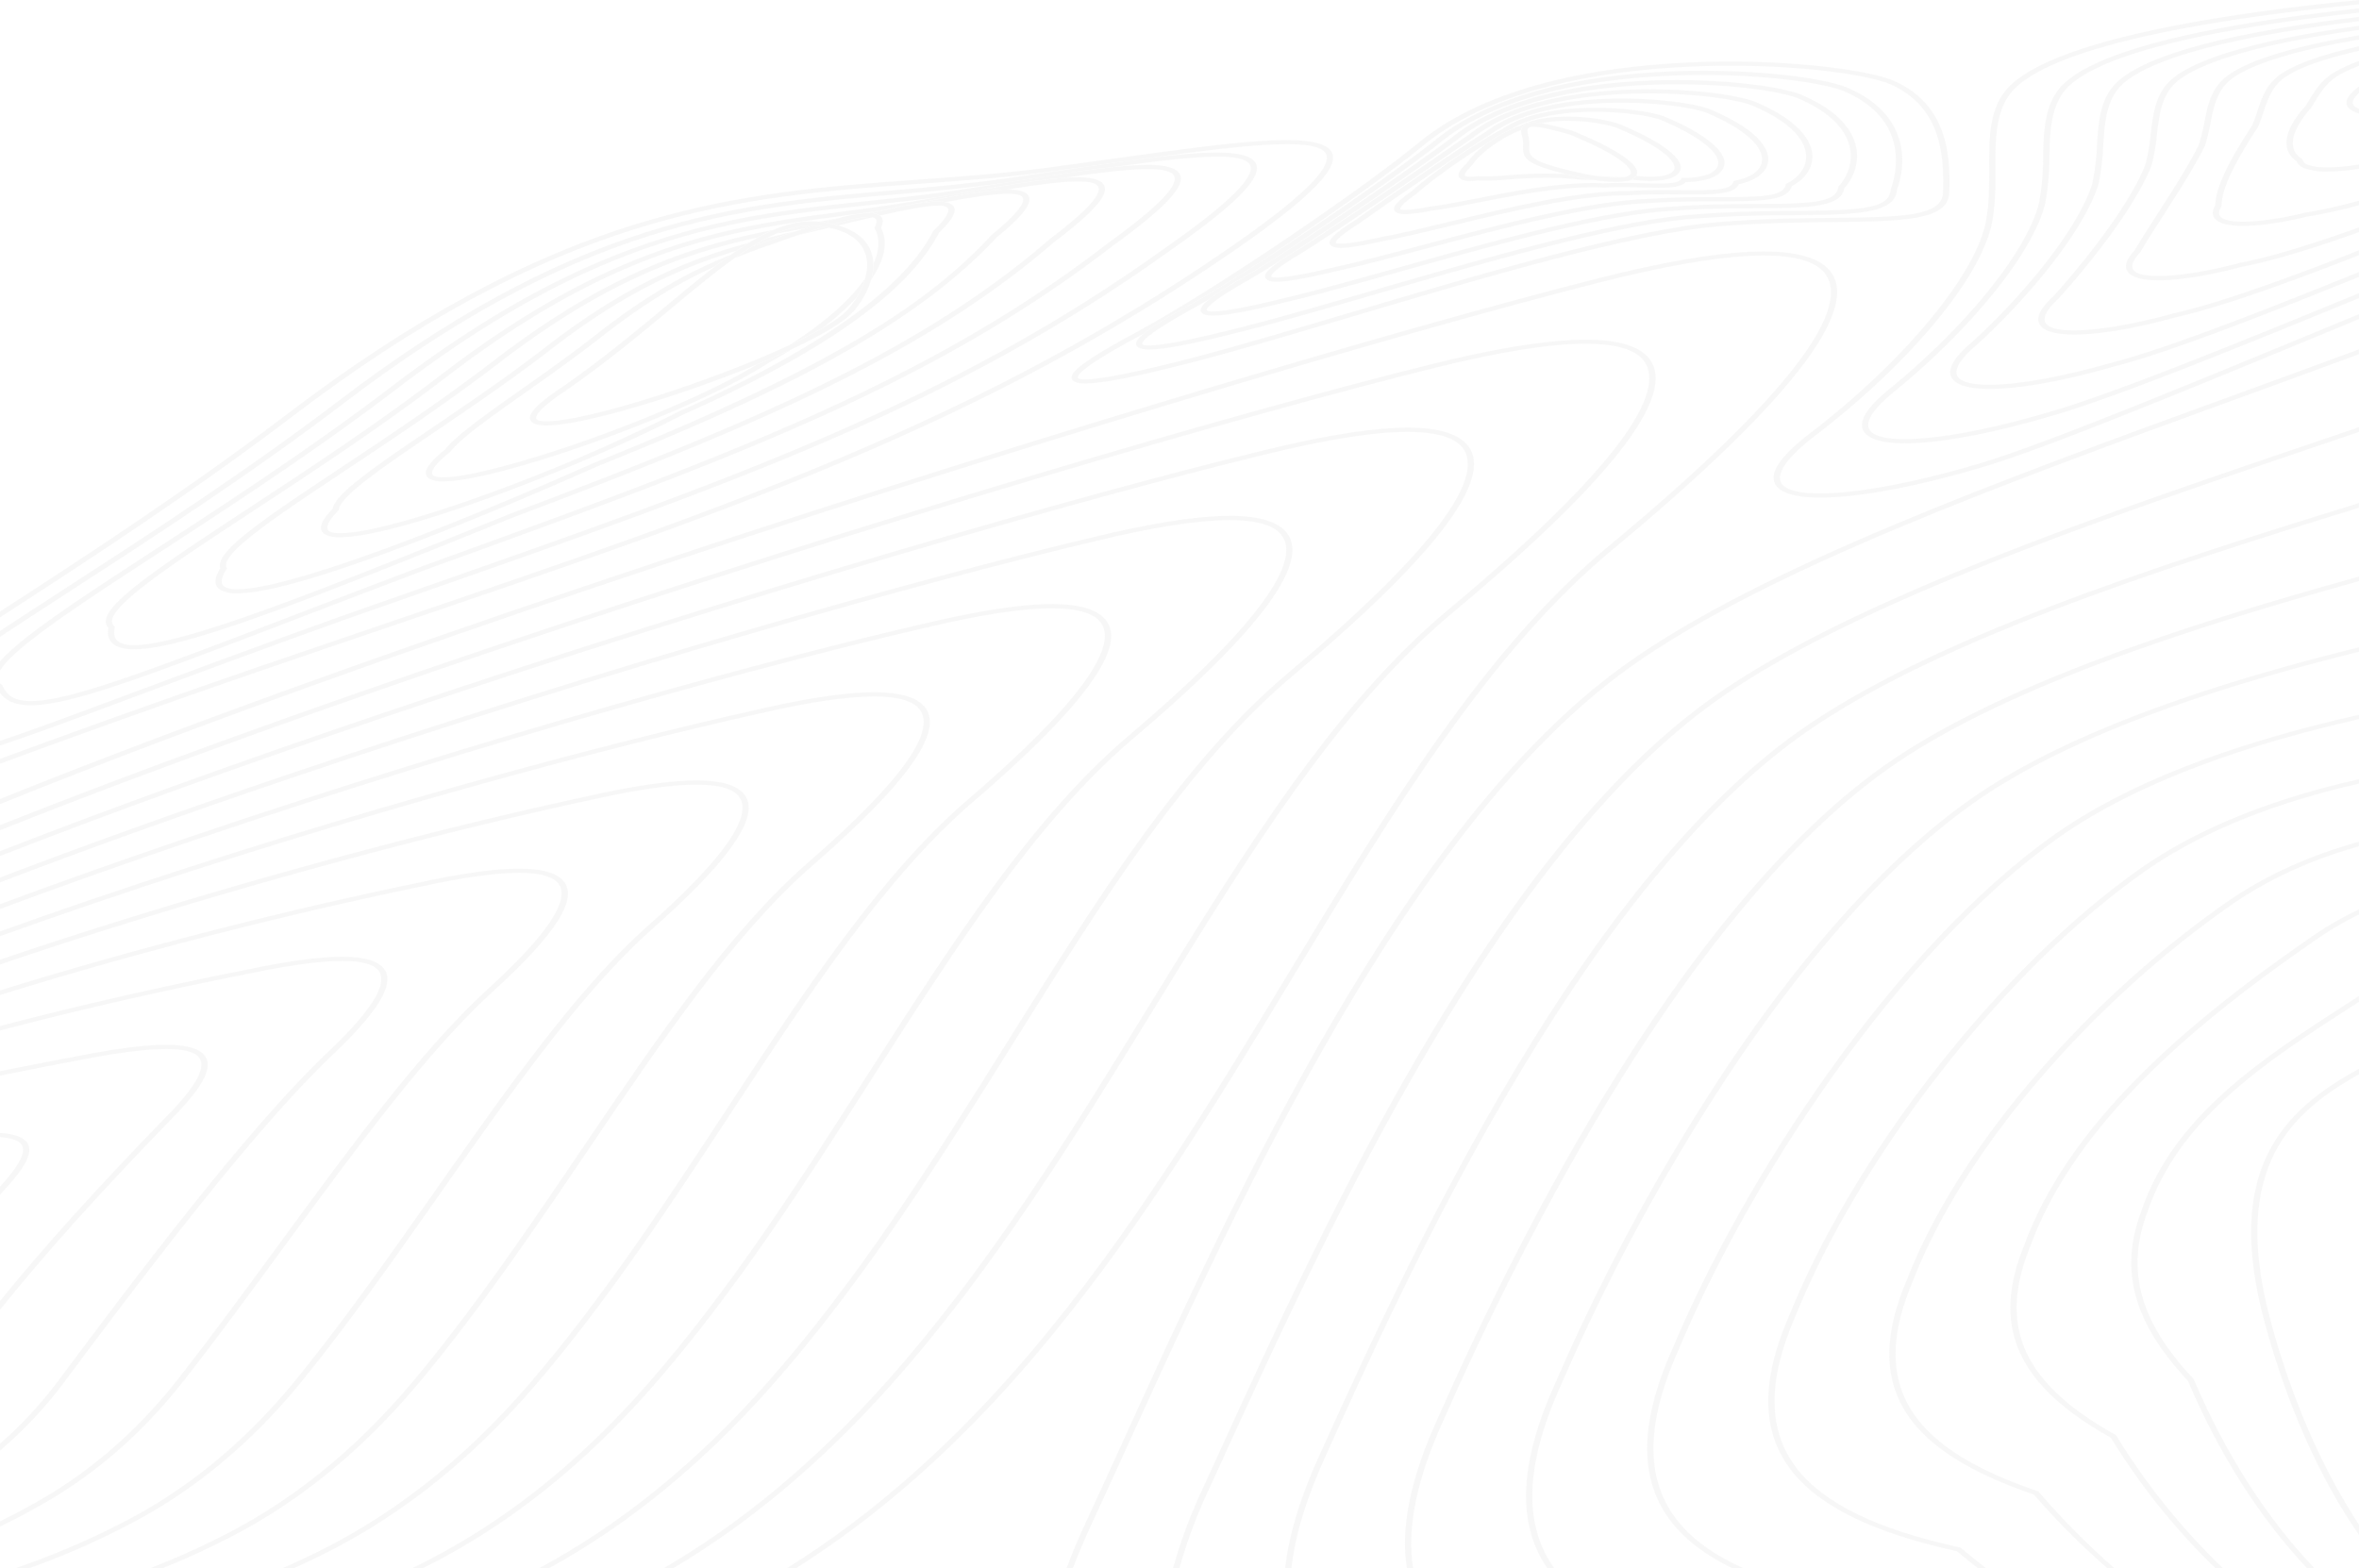 <svg xmlns="http://www.w3.org/2000/svg" xmlns:xlink="http://www.w3.org/1999/xlink" width="834.828" height="555" viewBox="0 0 834.828 555">
  <defs>
    <clipPath id="clip-path">
      <rect id="Rectangle_527" data-name="Rectangle 527" width="834.828" height="555" fill="none"/>
    </clipPath>
  </defs>
  <g id="Group_713" data-name="Group 713" transform="translate(19)" opacity="0.15">
    <g id="Group_712" data-name="Group 712" transform="translate(-19)" clip-path="url(#clip-path)">
      <path id="Path_2941" data-name="Path 2941" d="M0,198.109c31.511-20.347,69.072-44.9,104.007-71.51,42.959-32.72,83.183-54.515,122.977-66.634,35.429-10.789,67.271-13.082,98.062-15.3,15.121-1.091,30.758-2.215,46.619-4.331q5.853-.783,11.491-1.56c8.586-1.254,16.523-2.387,23.64-3.267,32.87-4.494,57.741-7.313,62.084-2.024,3.75,4.566-7.784,15.954-35.258,34.821C392.535,96.517,349.09,119.888,296.9,141.853c-47.772,20.105-98.5,37.342-157.238,57.3q-23.822,8.093-49.323,16.837C50.171,229.825,21.463,240.308,0,248.2v1.7c21.565-7.928,50.547-18.526,91.364-32.582q25.517-8.789,49.311-16.833c58.784-19.975,109.555-37.228,157.413-57.369,52.346-22.028,95.922-45.47,137.134-73.77,29.033-19.937,40.018-31.217,35.614-36.578-5.663-6.894-35.487-2.754-76.77,2.976-7.349,1.02-14.948,2.077-22.839,3.129-15.762,2.1-31.348,3.225-46.421,4.309-30.969,2.232-62.992,4.539-98.749,15.428C185.971,70.814,145.5,92.734,102.331,125.615,68.026,151.741,31.158,175.9,0,196.035Z" transform="translate(0 20.411)" fill="#ccc"/>
      <path id="Path_2942" data-name="Path 2942" d="M375.448,38.084q-9.406,1.385-19.473,2.832c-13.544,1.948-26.958,3.106-39.926,4.227C288.772,47.5,260.571,49.936,229.123,59.8c-35.251,11.062-70.789,30.478-108.644,59.354-33.025,25.19-68.848,48.394-97.632,67.039C14.706,191.471,7.039,196.439,0,201.08v2.1c7.525-4.979,15.752-10.308,24.4-15.909,28.812-18.666,64.671-41.894,97.757-67.129,37.65-28.718,72.949-48.013,107.914-58.987,31.132-9.769,59.158-12.191,86.261-14.532,12.19-1.052,24.77-2.149,37.515-3.893.964-.151,1.928-.3,2.88-.456,15.073-2.387,27.838-4.406,37.759-5.426,15.093-2.123,27.8-3.643,36.365-3.643,5.82,0,9.725.7,11.152,2.4,3.249,3.855-6.243,13.491-29.031,29.466-76.775,55.344-155.33,82.847-264.056,120.915q-13.951,4.883-28.56,10.017c-30.918,11.084-55.164,20.131-74.645,27.4C25.721,230.859,11.089,236.317,0,239.968v1.656c11.389-3.709,26.411-9.313,46.8-16.922,19.473-7.267,43.709-16.31,74.6-27.386q14.607-5.143,28.55-10.014C258.876,149.167,337.574,121.613,414.6,66.089c24.2-16.964,33.249-26.592,29.346-31.221-3.528-4.185-17.118-3.665-37.151-1.183-7.118.882-15.055,2.013-23.638,3.267l-7.711,1.132" transform="translate(0 22.234)" fill="#ccc"/>
      <path id="Path_2943" data-name="Path 2943" d="M353.848,40.933q-6.4,1.012-13.137,2.057c-11.305,1.78-22.526,2.963-33.378,4.107-47.24,4.98-96.09,10.129-168.706,65.633-28.1,21.472-58.654,41.38-83.2,57.376C28.563,187.61,7.583,201.285,0,210.088v3.345C4.617,205.3,28.087,190,56.983,171.174c24.577-16.016,55.164-35.946,83.325-57.464,32.351-24.727,62.735-41.528,92.883-51.363,26.846-8.756,51.066-11.309,74.49-13.777,7.624-.8,15.434-1.632,23.335-2.669q3.469-.6,6.81-1.183c16.449-2.864,29.733-5.176,38.929-5.815,12.078-1.788,22.457-3.058,29.451-3.058,4.638,0,7.784.558,8.952,1.894,2.75,3.148-4.714,11.032-22.842,24.122C327.9,111.711,255.3,138.014,154.829,174.417l-4.462,1.618c-17.2,6.492-32.62,12.4-46.222,17.608-51.069,19.563-79.535,30.469-93.188,30.467a16.9,16.9,0,0,1-4.452-.518,7.929,7.929,0,0,1-5.591-4.974l-.086-.211-.247-.146a3.936,3.936,0,0,1-.58-.423v3.415a9.969,9.969,0,0,0,5.655,3.718,19.894,19.894,0,0,0,5.273.627c14.289,0,41.786-10.534,94.327-30.661,13.6-5.21,29.013-11.115,46.192-17.6l4.444-1.61c100.685-36.481,173.43-62.839,238.088-112.875,19.382-13.995,26.507-21.974,23.106-25.868-2.567-2.936-10.445-3.187-22.6-1.938-9.919,1.022-22.684,3.041-37.759,5.428-.949.151-1.913.3-2.877.456" transform="translate(0 24.031)" fill="#ccc"/>
      <path id="Path_2944" data-name="Path 2944" d="M308.3,44.095c-1.837.318-3.691.637-5.576.959-9.038,1.6-18.034,2.784-26.734,3.93-39.875,5.252-81.109,10.685-141.934,57.308-23.193,17.768-47.426,33.69-68.807,47.738C29.1,177.777,10.26,190.594,15.615,196.354c-.567,3.228.521,5.467,3.236,6.656a14.857,14.857,0,0,0,5.892.976c17.713,0,60.687-16.993,134.032-46.633,82.058-30.974,143.862-56.119,191.893-97.763,14.584-11.022,19.791-17.348,16.884-20.512-1.824-1.982-6.472-2.473-13.518-1.982-9.2.639-22.48,2.953-38.929,5.817-2.223.388-4.5.782-6.807,1.181M358.806,38.4c3.511,0,5.9.435,6.843,1.457,2.218,2.414-3.394,8.725-16.678,18.763l-.048.039c-47.779,41.433-109.4,66.5-191.275,97.406C94.171,181.719,42.738,202.5,24.7,202.5a11.79,11.79,0,0,1-4.627-.739c-2.043-.894-2.763-2.692-2.2-5.494l.061-.3-.267-.241c-5.324-4.853,18.71-20.644,49.138-40.636,21.409-14.068,45.676-30.01,68.927-47.823C162.812,86.517,188.3,72.2,213.652,63.492c22.574-7.749,43.007-10.442,62.765-13.044,3.427-.452,6.9-.911,10.407-1.4l.616-.121q4.312-.847,8.4-1.657c17.156-3.4,30.282-6,38-6.011,10.366-1.679,19.184-2.859,24.963-2.859" transform="translate(22.721 25.837)" fill="#ccc"/>
      <path id="Path_2945" data-name="Path 2945" d="M107.952,49.876c3.312-.646,6.591-1.237,9.85-1.805,1.17-.377,2.315-.743,3.427-1.091-.262-.008-.524-.024-.786-.024a31.534,31.534,0,0,0-12.49,2.92" transform="translate(166.666 32.861)" fill="#ccc"/>
      <path id="Path_2946" data-name="Path 2946" d="M115.723,46.859c1.666-.5,3.251-.954,4.744-1.355-2.04.354-4.073.7-6.077,1.047-.158.025-.315.053-.471.08.135.012.27.019.407.036.473.056.939.122,1.4.192" transform="translate(175.878 31.844)" fill="#ccc"/>
      <path id="Path_2947" data-name="Path 2947" d="M262.214,47.779c12.516-2.919,21.544-4.69,26.1-3.853,9.255-1.717,17.281-2.971,22.221-2.971,2.462,0,4.162.309,4.874,1.025,1.185,1.192.3,4.491-10.656,13.451l-.084.078c-21.552,23.17-53.7,45.742-140.588,80.614-63.058,28.042-110.631,44.817-126.36,44.817a9.3,9.3,0,0,1-4.35-.782c-2.162-1.207-.911-4.105.527-6.323l.168-.26-.135-.27c-2.4-4.829,17.105-17.8,41.8-34.231,16.983-11.3,36.23-24.1,54.592-38.224C167.813,71.993,196.2,62,222,56.413a60.181,60.181,0,0,1,5.525-2.7c-27.769,5.419-57.965,14.661-98.881,46.157-18.308,14.085-37.53,26.866-54.485,38.144-26.762,17.8-44.6,29.662-42.465,35.475-2.366,3.772-2.284,6.4.244,7.811a12.079,12.079,0,0,0,5.749,1.084c7.95,0,22.048-3.537,42.7-10.692,22.875-7.923,52.246-19.794,84.885-34.312,63.061-25.307,111.216-48.776,141.257-81.045,9.85-8.064,13.162-12.747,10.738-15.183-1.173-1.18-3.546-1.685-6.983-1.679-7.721.01-20.845,2.611-38,6.011q-4.087.808-8.4,1.657c-.209.042-.41.08-.616.121-.819.167-1.638.325-2.455.484a13.883,13.883,0,0,1,1.4.032" transform="translate(46.281 27.624)" fill="#ccc"/>
      <path id="Path_2948" data-name="Path 2948" d="M129.728,45.294a7.02,7.02,0,0,0-1.221-.093c-2.8,0-7.5,1.09-12.552,2.519q.87.207,1.687.445l2.432-.581c3.284-.785,6.528-1.562,9.654-2.29" transform="translate(179.022 31.632)" fill="#ccc"/>
      <path id="Path_2949" data-name="Path 2949" d="M111.418,50.01c3.4-.792,6.894-1.61,10.387-2.473-.529-.114-1.076-.216-1.636-.311-3.106.933-6.217,1.934-8.985,2.839l.234-.054" transform="translate(171.656 33.049)" fill="#ccc"/>
      <path id="Path_2950" data-name="Path 2950" d="M115.318,49.809l2.6-.906,2.506-.821c-3.5.818-7.019,1.64-10.583,2.528-1.7.872-3.432,1.86-5.195,2.949l.315-.085c3.452-1.265,6.884-2.46,10.351-3.665" transform="translate(161.57 33.649)" fill="#ccc"/>
      <path id="Path_2951" data-name="Path 2951" d="M242.452,46.945c8.815-2.014,16.4-3.519,20.634-3.519a5.305,5.305,0,0,1,3.226.677c.695.6.982,2.47-4.907,8.2l-.087.083-.051.1c-10.522,20.447-40.74,41.883-89.817,63.716l-.061.031a626.151,626.151,0,0,1-75.533,31.924c-30.873,10.67-45.159,12.431-48.24,10.52-1.608-1-.478-3.6,3.182-7.316l.155-.158.025-.189c.621-4.88,15.53-15,34.406-27.809,12.6-8.553,26.894-18.251,40.433-28.737,26.357-20.437,47.07-29.439,65.831-35.031,1.509-1.028,3-2,4.47-2.9-20.422,5.553-42.781,14.307-71.992,36.956-13.49,10.449-27.751,20.128-40.331,28.666-19.708,13.372-34.009,23.08-35.012,28.535-4.388,4.5-5.266,7.474-2.686,9.075a10.514,10.514,0,0,0,5.319,1.023c20.641,0,84.427-24.42,121.3-43.362,50.1-22.29,79.736-43.344,90.611-64.363,5.248-5.125,6.713-8.173,4.749-9.874a5.052,5.052,0,0,0-2.429-1.013c-4.554-.836-13.579.935-26.1,3.853a6.141,6.141,0,0,1,2.577.682,3.7,3.7,0,0,1,.326.231" transform="translate(68.943 29.372)" fill="#ccc"/>
      <path id="Path_2952" data-name="Path 2952" d="M109.826,81.567c4.482-2.1,8.494-4.154,11.839-6.1A96.219,96.219,0,0,0,133.578,64.82a26.612,26.612,0,0,0,3.055-6.891c-5.156,7.545-14.414,15.8-26.808,23.638" transform="translate(169.559 40.54)" fill="#ccc"/>
      <path id="Path_2953" data-name="Path 2953" d="M124.181,48.86l-2.506.819-2.6.908c-3.467,1.205-6.9,2.4-10.351,3.663l-.438.16c-1.979,1.229-4,2.585-6.062,4.052,6.039-2.434,11.91-4.477,17.881-6.553l2.585-.9c.743-.245,1.526-.5,2.338-.767,2.768-.9,5.879-1.905,8.985-2.839-.656-.11-1.325-.212-2.02-.3-.633-.076-1.272-.116-1.91-.138-1.112.348-2.256.712-3.427,1.09l-2.47.8" transform="translate(157.816 32.87)" fill="#ccc"/>
      <path id="Path_2954" data-name="Path 2954" d="M119.779,81.126c-8.9,6.995-18.438,13.724-26.848,19.662-12.264,8.655-22.864,16.136-26.833,21.164-6.563,5.269-8.4,8.662-5.622,10.374a10.008,10.008,0,0,0,4.994.945c12.264,0,39.178-8.922,48.263-12.064,27.367-9.456,53.511-21.129,66.624-29.743Q184.844,89,189,86.372c-3.887,1.824-8.1,3.668-12.518,5.494-13.579,8.349-38.115,19.152-63.773,28.018-21.331,7.372-46.3,14.066-50.72,11.346-.776-.479-1.758-2.252,5.9-8.384l.135-.133c3.778-4.844,14.322-12.285,26.53-20.9,8.43-5.951,17.988-12.7,26.93-19.721,15.546-12.235,28.283-19.544,40.043-24.851q2.908-2.226,5.714-4.212c-13.867,5.6-28.621,13.272-47.459,28.1" transform="translate(91.435 37.11)" fill="#ccc"/>
      <path id="Path_2955" data-name="Path 2955" d="M118,48.325c5.047-1.43,9.756-2.519,12.552-2.519a7.02,7.02,0,0,1,1.221.093,2.644,2.644,0,0,1,.857.284c.992.576.532,2.074-.031,3.23l-.12.241.13.24c1.885,3.542,1.618,7.838-.527,12.558a19.072,19.072,0,0,1-.768,5.514c4.831-7.047,6.057-13.313,3.521-18.334.926-2.026.781-3.449-.417-4.345a3.074,3.074,0,0,0-.326-.229,6.1,6.1,0,0,0-2.574-.683,13.855,13.855,0,0,0-1.4-.031,49.483,49.483,0,0,0-10.745,1.975q-2.244.6-4.744,1.355c1.183.178,2.3.4,3.373.651" transform="translate(176.975 31.029)" fill="#ccc"/>
      <path id="Path_2956" data-name="Path 2956" d="M151.246,53.658c-1.47.9-2.961,1.87-4.47,2.9q-.954.65-1.918,1.333-2.808,1.984-5.711,4.212c-5.462,4.182-11.2,8.951-17.3,14.025-11.163,9.284-23.813,19.808-38.339,29.74-7.662,5.239-10.7,8.637-9.557,10.7.567,1.025,2.053,1.615,4.414,1.753.366.022.75.032,1.16.032,12.875,0,47.512-10.44,74.574-21.618,4.419-1.827,8.631-3.672,12.521-5.494,10.328-4.844,18.334-9.529,21.6-13.262a30.009,30.009,0,0,0,6.253-11.226,18.99,18.99,0,0,0,.766-5.516,12.694,12.694,0,0,0-2.167-7.083c-2.068-3.009-5.5-5.213-10.226-6.6q-.817-.24-1.687-.445c-1.068-.255-2.19-.474-3.376-.653-.458-.068-.921-.133-1.4-.19-.135-.017-.272-.022-.407-.037-5.22-.547-10.509.542-15.993,2.866a60.19,60.19,0,0,0-5.525,2.7q-1.595.877-3.218,1.872m24.744-5.931c.7.085,1.366.187,2.02.3.56.093,1.107.2,1.636.309,5.431,1.164,9.26,3.32,11.4,6.434,2.272,3.306,2.429,7.4,1.33,11.45a26.654,26.654,0,0,1-3.053,6.889,30.677,30.677,0,0,1-3.027,4.11c-1.687,1.926-4.785,4.149-8.888,6.537-3.345,1.946-7.357,4-11.839,6.1-27.248,12.754-71.628,27-85.958,27-.369,0-.72-.009-1.051-.029-1.427-.083-2.274-.347-2.516-.785-.356-.641-.183-2.813,9.061-9.135,14.6-9.983,27.288-20.537,38.481-29.847,8.158-6.786,15.645-13.01,22.633-17.977,2.063-1.467,4.083-2.823,6.065-4.052l.12-.075c1.763-1.088,3.493-2.075,5.195-2.947,1.079-.554,2.147-1.064,3.2-1.521a31.544,31.544,0,0,1,12.49-2.92c.265,0,.524.014.786.024.641.022,1.277.061,1.91.138" transform="translate(113.815 32.25)" fill="#ccc"/>
      <path id="Path_2957" data-name="Path 2957" d="M440.3,19.724c-8.476-3.825-38.736-8.225-73.493-6.543-53.353,2.582-81.1,16.874-94.984,28.409-17.657,14.669-70.906,51.515-100.695,67.5-21.628,11.6-23.091,14.855-21.669,16.505.57.661,1.722,1.178,4.492,1.178,5.032,0,15.4-1.7,37.293-7.343,15.853-4.085,35.838-10.015,57-16.293,46.54-13.813,99.3-29.466,129.649-31.979,14.94-1.237,28.509-1.387,40.481-1.521,24.635-.274,40.911-.456,41.315-10.365.575-14.081-1.112-31.3-19.387-39.546m17.156,39.505c-.346,8.484-14.94,8.645-39.122,8.916-12.028.133-25.658.286-40.718,1.532-30.684,2.54-83.6,18.242-130.283,32.1-21.13,6.271-41.089,12.193-56.892,16.264-34.111,8.786-38.509,7.437-39.046,6.813-.45-.524-.259-3.123,21.13-14.6.659-.354,1.33-.721,2.012-1.093,2.607-2.188,7.512-5.37,16.261-10.156,7.059-3.944,15.823-9.322,25.116-15.29,23.541-15.521,47.021-32.358,57.65-41.187,13.6-11.3,40.855-25.312,93.407-27.857,34.253-1.659,63.875,2.587,72.081,6.291,17.375,7.84,18.962,24.571,18.405,38.27" transform="translate(230.147 8.966)" fill="#ccc"/>
      <path id="Path_2958" data-name="Path 2958" d="M158.417,112.281c.542.624,1.62,1.117,4.241,1.117,4.465,0,13.4-1.431,31.738-6.079,13.528-3.359,30.6-8.3,48.67-13.539,40.211-11.647,85.788-24.85,112.913-26.721,12.971-1.04,24.762-1.139,35.164-1.226,20.544-.173,35.406-.3,36.126-8.725,1.346-3.7,3.193-10.96.712-18.579-2.468-7.579-8.466-13.517-17.828-17.649-8.619-3.826-35.525-7.153-63.966-5.854-46.151,2.1-70.214,14.343-82.262,24.233-11.33,9.041-38.3,27.974-61.862,43.1-9.293,5.97-18.056,11.346-25.116,15.29-8.748,4.787-13.653,7.97-16.261,10.156-2.953,2.475-2.961,3.673-2.269,4.474M178.369,98.8c1.687-.943,3.475-1.97,5.342-3.063a98.717,98.717,0,0,1,12.9-8.171c3.79-2.235,8.125-4.916,12.755-7.86,22.119-14.437,45.826-31.156,56.276-39.5,11.781-9.667,35.342-21.625,80.695-23.694,4.253-.194,8.428-.282,12.48-.282,24.106,0,43.892,3.136,50.1,5.892,23.063,10.18,18.2,29.133,16.156,34.7l-.03.139c-.514,6.8-11.379,7.192-33.93,7.381-10.458.088-22.312.187-35.383,1.236-27.449,1.894-73.2,15.145-113.554,26.835-18.044,5.227-35.088,10.165-48.568,13.51-29,7.352-32.791,6.155-33.259,5.613-.282-.326-.74-2.472,18.018-12.735" transform="translate(243.998 10.315)" fill="#ccc"/>
      <path id="Path_2959" data-name="Path 2959" d="M167.36,98.974c.626.717,1.918,1.069,4.045,1.069a39,39,0,0,0,5.179-.437c4.821-.67,11.872-2.149,20.936-4.4,11.236-2.642,25.439-6.616,40.473-10.823,33.829-9.468,72.178-20.2,96.052-21.426,11-.843,21.013-.889,29.85-.93,17.3-.078,29.845-.136,30.921-7.044,6.9-7.751,8.6-22.8-14.836-32.951-7.51-3.265-30.453-6.17-54.429-5.166-38.95,1.628-59.326,11.814-69.54,20.051C245.419,44.93,217.169,64.58,195.5,78.357c-4.627,2.942-8.96,5.623-12.753,7.858-5.146,2.895-9.987,5.771-12.9,8.171-2.315,1.907-3.419,3.514-2.48,4.588M184.2,87.345c3.554-2.1,7.583-4.581,11.888-7.306.926-.619,1.979-1.29,3.175-2.024,21.4-13.718,48.174-32.356,58.446-40.122,18.855-15.21,51.041-19.728,77.782-19.728,20.318,0,37.494,2.609,43.274,5.123,22.251,9.641,20.57,23.865,14.012,31.073l-.135.151-.023.173c-.689,5.472-10.328,5.771-28.738,5.856-8.893.041-18.97.087-30.046.935C309.642,62.722,271.12,73.5,237.129,83.013c-15,4.2-29.173,8.164-40.366,10.8-24.521,6.075-27.187,4.742-27.474,4.414-.242-.279-.669-2.116,14.912-10.877" transform="translate(257.869 11.665)" fill="#ccc"/>
      <path id="Path_2960" data-name="Path 2960" d="M176.352,85.675c.509.58,1.463,1.032,3.785,1.032,3.269,0,9.257-.9,20.547-3.6,8.985-1.936,20.379-4.958,32.442-8.157,27.39-7.267,58.438-15.5,79.034-16.085,9.026-.644,17.265-.634,24.533-.629,14.007.014,24.228.02,25.691-5.326,4.841-2.551,7.573-6.639,7.329-11-.219-3.92-3.088-11.564-19.853-18.717-6.545-2.764-25.128-5.193-44.895-4.476-17.522.636-41.61,3.911-56.808,15.866-12.1,8.465-43,29.64-59.575,40.2-1.145.67-2.188,1.3-3.142,1.882-1.2.734-2.246,1.406-3.175,2.024-6.54,4.352-6.812,5.961-5.915,6.981m13.737-9.786c16.632-10.6,47.571-31.8,59.728-40.306,15.2-11.956,40.562-15.543,62.038-15.543,17.108,0,31.753,2.279,36.808,4.414,11.786,5.028,18.471,11.248,18.82,17.513.224,3.979-2.32,7.7-6.8,9.937l-.374.189-.064.309c-.847,4.17-8.649,4.363-23.549,4.343-7.326,0-15.627-.014-24.7.634-20.9.592-52.137,8.876-79.692,16.186-12.027,3.191-23.389,6.2-32.338,8.132-19.28,4.612-21.45,3.493-21.687,3.223-.127-.144-.867-1.615,11.811-9.031" transform="translate(271.69 13.011)" fill="#ccc"/>
      <path id="Path_2961" data-name="Path 2961" d="M188.9,73.38c2.613,0,7.069-.61,14.879-2.368,6.795-1.241,15.464-3.333,24.645-5.548,20.758-5.011,44.269-10.685,61.4-10.685h.341l.056,0c7.052-.444,13.513-.381,19.217-.326,10.728.1,18.578.178,20.4-3.6,5.693-1.215,9.512-3.989,10.265-7.491.618-2.871-.132-10.469-20.417-19.007-5.4-2.189-20.1-4.2-35.345-3.784-24.5.675-37.5,6.724-44.1,11.693-9.183,5.7-33.162,21.96-45.9,31.124-7.789,4.856-10.407,7.466-9.033,9.006.491.549,1.384.988,3.6.988m6.988-8.921.056-.037C208.668,55.268,232.665,39,241.8,33.332l.076-.053c11.47-8.657,30.211-11.288,46.479-11.288,13.849,0,25.907,1.907,30.16,3.633,13.292,5.6,20.539,12.147,19.382,17.525-.661,3.07-4.042,5.4-9.275,6.391l-.639.121-.145.433c-.979,2.895-6.968,2.971-18.364,2.862-5.742-.054-12.251-.117-19.4.33-17.563-.065-41.374,5.7-62.4,10.773-9.138,2.206-17.769,4.289-24.538,5.526-14.358,3.228-15.792,2.172-15.909,2.041-.1-.116-.74-1.3,8.67-7.168" transform="translate(285.556 14.356)" fill="#ccc"/>
      <path id="Path_2962" data-name="Path 2962" d="M197.894,60.082a51.006,51.006,0,0,0,9.018-1.173c4.686-.554,10.476-1.683,17.174-2.988,13.544-2.645,30.4-5.936,44.05-5.244l.081.005.081-.005c5.073-.238,9.761-.119,13.9-.015,7.448.19,12.953.33,15.006-1.914,7.044-.109,12-1.977,13.317-5.048,2.157-5.026-5.68-11.824-21-18.2-8.174-3.111-41.415-6.495-57.136,4.4-7.649,3.847-24.3,14.963-32.279,22.087-5.332,3.751-7.019,5.82-5.813,7.141.577.634,1.73.95,3.6.95m3.879-7.1.086-.068c6.085-5.445,17.334-13.269,25.6-18.282a49.014,49.014,0,0,1,7.9-4.573c7.756-4.671,19.206-6.2,29.639-6.2,10.318,0,19.639,1.5,23.383,2.92,11.107,4.62,22.19,11.384,19.995,16.505-1.068,2.489-5.485,3.971-11.824,3.971h-.773l-.287.456c-1.114,1.764-6.189,1.634-13.21,1.457-4.172-.107-8.9-.228-14.06.015-14.042-.7-31.074,2.628-44.765,5.3-6.662,1.3-12.417,2.424-16.993,2.959l-.122.02c-9.181,1.8-10.1.926-10.14.889-.081-.09-.631-1.013,5.571-5.37" transform="translate(299.401 15.706)" fill="#ccc"/>
      <path id="Path_2963" data-name="Path 2963" d="M225.631,36.839c-1.147-.071-2.368-.148-3.638-.209,4.721.731,8.095.767,10.12.388a52.708,52.708,0,0,1-6.482-.178" transform="translate(342.733 25.634)" fill="#ccc"/>
      <path id="Path_2964" data-name="Path 2964" d="M203.328,46.037c.908.962,2.923,1.222,6.515.841a82.083,82.083,0,0,0,10.611-.347c7.136-.5,16.016-1.129,25.647.093l.109.014.112,0c1.681-.012,3.307.039,4.864.112q-2.793-.423-5.991-1.129c-1.536-.342-2.943-.67-4.251-.989a150.292,150.292,0,0,0-20.728.418,77.8,77.8,0,0,1-10.265.335l-.158-.012-.158.017c-3.691.406-4.332-.053-4.421-.148-.155-.165-.435-.92,2.49-3.728l.107-.127c3.132-4.78,11.809-10.481,17.3-12.319A2.548,2.548,0,0,1,226.5,27c1.305-.726,3.241-.762,5.655-.4a50.054,50.054,0,0,1,10.946-.792,59.232,59.232,0,0,1,15.184,2.211c17.66,7.277,22.226,12.774,20.768,15.271-1.16,1.987-6.192,2.715-13.282,1.962-.018.025-.028.053-.048.078-.6.864-1.832,1.453-3.6,1.773a7.969,7.969,0,0,0,2.254-.5c8.858,1.083,15.111.056,16.762-2.772,2.4-4.119-5.716-10.51-21.717-17.1l-.079-.031a61.423,61.423,0,0,0-16.149-2.387c-5.536-.15-13.236.3-18.57,3.247a26.887,26.887,0,0,0-3.111,1.205,49.143,49.143,0,0,0-7.9,4.573,31.414,31.414,0,0,0-7.8,7.381c-2.75,2.653-3.493,4.246-2.483,5.315" transform="translate(313.252 16.999)" fill="#ccc"/>
      <path id="Path_2965" data-name="Path 2965" d="M252.255,44.471c.018-.025.028-.053.046-.078,2.185-3.41-6.049-9.235-22.648-16.009l-1.694-.466a90.507,90.507,0,0,0-9.275-2.176c-2.414-.36-4.348-.325-5.653.4a2.553,2.553,0,0,0-1.389,2.065,5.334,5.334,0,0,0,.265,2.077,10.7,10.7,0,0,1,.354,3.607c-.112,4.034.547,6.3,15.215,9.881,1.308.318,2.714.646,4.253.988q3.194.709,5.988,1.129a49.769,49.769,0,0,0,7.3.634,20.8,20.8,0,0,0,3.628-.28,5.423,5.423,0,0,0,3.607-1.773M214.491,33.92a11.534,11.534,0,0,0-.4-3.93c-.3-.976-.473-2.234.364-2.7a3.375,3.375,0,0,1,1.572-.282c2.539,0,7.031,1.205,11.1,2.3l1.442.386C247.933,37.6,251.3,42.307,250.23,43.843a3.354,3.354,0,0,1-2.109.95c-2.022.379-5.4.343-10.12-.388q-2.53-.39-5.571-1.059c-18.087-4.018-18.034-5.939-17.94-9.427" transform="translate(326.722 17.858)" fill="#ccc"/>
      <path id="Path_2966" data-name="Path 2966" d="M331.436,29.378h0C322.98,36.74,323,47.809,323.023,59.529c.013,6.223.025,12.657-1.18,18.953-3.6,18.8-29.094,49.516-62,74.7-11.877,9.091-15.711,15.683-11.394,19.592,2.455,2.225,7.492,3.352,14.788,3.352a102.692,102.692,0,0,0,11.056-.673c12.847-1.4,28.766-4.858,46.047-9.99,22.674-6.733,68.973-25.849,122.585-47.982q5.46-2.254,10.99-4.537v-1.753l-12.165,5.02c-51.313,21.187-99.782,41.2-122.318,47.891-34.487,10.241-62.941,13.444-69.186,7.787-3.511-3.177.5-9.473,11.28-17.726,33.7-25.791,58.83-56.13,62.539-75.492,1.224-6.393,1.211-12.876,1.2-19.145-.023-11.458-.043-22.283,7.95-29.242C343.3,21.5,367,13.995,403.629,7.993c14.772-2.422,31.7-4.583,50.28-6.439V0C396.651,5.686,347.88,15.062,331.436,29.378" transform="translate(380.92)" fill="#ccc"/>
      <path id="Path_2967" data-name="Path 2967" d="M331.431,27.509c-7.756,6.58-8.021,16.386-8.3,26.769a89.739,89.739,0,0,1-1.419,16.16c-3.986,16.685-24.953,42.954-52.178,65.371-9.733,7.726-12.727,13.376-8.9,16.8,2.315,2.07,7.059,3.08,13.7,3.08,11.745,0,29.425-3.163,50.074-9.2,21.519-5.915,63.956-23.078,110.525-42.191V102.54c-46.945,19.273-89.832,36.641-111.4,42.57-30.387,8.887-55.515,11.6-61.112,6.6-3.076-2.75-.023-7.919,8.83-14.946l.013-.01c27.454-22.6,48.614-49.16,52.659-66.1A90.518,90.518,0,0,0,325.361,54.3c.275-10.124.532-19.687,7.822-25.873C342.357,20.669,363.3,14,395.443,8.6c11.74-1.97,25.006-3.758,39.484-5.336V1.753c-14.681,1.593-28.13,3.4-40.026,5.4-32.63,5.477-53.984,12.325-63.47,20.355" transform="translate(399.899 1.227)" fill="#ccc"/>
      <path id="Path_2968" data-name="Path 2968" d="M331.451,25.625c-7.067,5.8-7.624,14.343-8.217,23.386A80.23,80.23,0,0,1,321.6,62.372c-4.22,14.1-21.242,36.624-42.361,56.057-7.6,6.362-9.758,11.069-6.426,13.993,2.127,1.865,6.456,2.776,12.488,2.774,10.285,0,25.505-2.643,43.185-7.707,18.476-4.623,51.412-17.352,87.479-31.94V93.806c-36.426,14.744-69.759,27.656-88.311,32.3-26.294,7.53-48.118,9.757-53.066,5.412-2.6-2.278-.382-6.486,6.408-12.171l.033-.027c21.3-19.594,38.484-42.361,42.77-56.684a81.391,81.391,0,0,0,1.659-13.559c.577-8.79,1.117-17.092,7.718-22.507,8.25-6.741,26.451-12.585,54.1-17.372,8.67-1.5,18.288-2.89,28.685-4.151V3.524c-35.581,4.29-71.153,11.18-84.518,22.1" transform="translate(418.856 2.466)" fill="#ccc"/>
      <path id="Path_2969" data-name="Path 2969" d="M331.52,23.68c-6.393,5.023-7.26,12.3-8.181,20.005a72.535,72.535,0,0,1-1.8,10.581c-5.093,13.413-20.15,32.931-32.557,46.74-5.482,5-6.823,8.761-3.984,11.173,1.949,1.659,5.881,2.47,11.323,2.47,8.815,0,21.593-2.126,36.332-6.221,15.078-3.359,38.459-11.73,64.4-21.861V84.84c-26.3,10.292-50.013,18.817-65.147,22.181l-.076.019c-22.206,6.172-40.746,7.908-45.08,4.219-2.119-1.8-.715-5.05,4.058-9.4l.059-.056c12.5-13.911,27.7-33.614,32.844-47.2l.015-.049A73.031,73.031,0,0,0,325.565,43.8c.89-7.457,1.73-14.5,7.652-19.155,5.861-4.573,21.618-11.914,63.839-17.8V5.375c-27.68,3.836-54.434,9.643-65.536,18.305" transform="translate(437.77 3.762)" fill="#ccc"/>
      <path id="Path_2970" data-name="Path 2970" d="M331.676,21.637c-5.742,4.25-6.947,10.262-8.222,16.626a66.986,66.986,0,0,1-1.89,7.777c-3.455,7.059-9.059,15.791-14.48,24.234-3.053,4.759-5.94,9.255-8.311,13.252-3.4,3.644-3.935,6.447-1.592,8.329,1.951,1.566,5.561,2.215,10.107,2.215,8.232,0,19.529-2.128,29.578-4.79,10.957-2.094,25.413-6.578,41.359-12.268V75.324c-16.25,5.83-30.969,10.425-42.023,12.531l-.107.025c-18.128,4.807-33.424,6.05-37.2,3.021-2.081-1.671-.158-4.533,1.819-6.641l.094-.122c2.368-3.993,5.261-8.5,8.326-13.276,5.447-8.489,11.081-17.265,14.564-24.394l.031-.07a67.7,67.7,0,0,0,1.936-7.936c1.229-6.13,2.389-11.919,7.662-15.822,4.747-3.48,16.411-8.941,44.895-13.774v-1.5c-19.634,3.289-37.858,7.9-46.548,14.272" transform="translate(456.604 5.154)" fill="#ccc"/>
      <path id="Path_2971" data-name="Path 2971" d="M323.59,32.655c-.547,1.627-1.112,3.308-1.806,4.938-6.4,9.849-12.931,20.9-13.081,28.36-1.725,2.857-.58,4.52.7,5.417,1.865,1.307,5.136,1.843,9.145,1.843,6.578,0,15.136-1.443,22.7-3.284a171.217,171.217,0,0,0,18.324-4.047V64.275a170.8,170.8,0,0,1-18.891,4.21l-.132.025c-14.266,3.478-26.133,4.212-29.534,1.829-1.221-.855-1.277-2.184-.17-3.949l.086-.136v-.148c.064-7.2,6.571-18.178,12.925-27.965l.048-.093c.723-1.685,1.3-3.4,1.86-5.065,1.62-4.817,3.152-9.366,7.845-12.551,5.284-3.539,14.521-6.6,25.963-9.171V9.646c-11.42,2.534-21.58,5.737-27.548,9.735-5.149,3.493-6.746,8.244-8.438,13.274" transform="translate(475.253 6.75)" fill="#ccc"/>
      <path id="Path_2972" data-name="Path 2972" d="M326.037,26.649c-.387.637-.776,1.275-1.175,1.907-7.759,8.57-8.914,15.693-3.2,19.6a4.472,4.472,0,0,0,2.76,2.487,22.61,22.61,0,0,0,8.237,1.178,74.153,74.153,0,0,0,11.094-.965V49.323c-8.242,1.321-15,1.367-18.151.056a2.705,2.705,0,0,1-1.811-1.713l-.061-.243-.265-.17c-7.583-4.894.644-14.991,3.345-17.969l.074-.1c.417-.654.819-1.316,1.221-1.979,2.175-3.576,4.228-6.956,8.593-9.529a48.38,48.38,0,0,1,7.054-3.252V12.717a53.9,53.9,0,0,0-8.525,3.842c-4.765,2.808-7.016,6.51-9.191,10.09" transform="translate(491.076 8.9)" fill="#ccc"/>
      <path id="Path_2973" data-name="Path 2973" d="M330.865,27.581V25.914c-1.407-.549-2.3-1.311-2.2-2.373.089-.942.857-2.038,2.2-3.235V18c-2.714,1.989-4.274,3.85-4.426,5.445-.135,1.407.7,3.051,4.426,4.136" transform="translate(503.964 12.597)" fill="#ccc"/>
      <path id="Path_2974" data-name="Path 2974" d="M366.819,442.59c35.164-41.521,63.717-88.727,91.328-134.379,35.6-58.851,69.219-114.438,112.613-150.4,30.257-25.074,52.213-46.153,65.263-62.653,14.195-17.952,17.716-30.445,10.466-37.138-9.367-8.64-36.469-7.379-80.547,3.751C495.585,79.54,349.665,122.7,206.9,170.825,130.054,196.73,63.445,220.871,8.921,242.58c-3.02,1.2-5.986,2.393-8.921,3.576v1.8c70.741-28.56,151.952-56.932,207.912-75.8C350.6,124.058,496.427,80.92,566.73,63.169c43.022-10.864,69.247-12.3,77.95-4.272,9.188,8.48,3.523,32.361-75.658,97.979-43.6,36.133-77.286,91.819-112.946,150.777-27.583,45.606-56.108,92.766-91.2,134.2-27.2,32.115-55.7,57.415-86.294,76.5h3.243c30.109-19.06,58.2-44.12,84.994-75.764" transform="translate(0 36.646)" fill="#ccc"/>
      <path id="Path_2975" data-name="Path 2975" d="M408.572,307.265c33.618-54.705,65.373-106.378,105.465-139.854,58.331-48.62,81.341-79.339,68.387-91.3-8.84-8.164-34.475-7.024-76.187,3.389-65.014,16.089-197.365,54.459-334.331,100.685C106.1,202.393,48.336,223.352,0,242.555v1.8c60.626-24.122,126.345-47.122,172.913-62.839,136.887-46.2,269.144-84.544,334.1-100.619h.005c23.333-5.825,41.427-8.739,54.159-8.739,9.456,0,15.955,1.608,19.44,4.827,8.451,7.806,3.457,29.669-68.319,89.5C472,200.122,440.187,251.89,406.506,306.7c-28.194,45.881-57.349,93.325-93.73,133.942C288.36,467.881,262.7,489.3,235.012,505.5h3.373c27.138-16.164,52.328-37.343,76.307-64.095,36.464-40.712,65.653-88.209,93.88-134.141" transform="translate(0 49.499)" fill="#ccc"/>
      <path id="Path_2976" data-name="Path 2976" d="M358.883,306.492c31.682-50.617,61.611-98.426,98.433-129.446,52.389-43.976,72.938-71.841,61.064-82.818-8.433-7.8-31.936-6.8-71.855,3.027-61.913,14.989-185.21,50.27-309.619,92.32C81.884,208.173,36.862,224.568,0,238.955v1.724c37.014-14.472,82.364-31,137.914-49.772,124.33-42.025,247.523-77.279,309.378-92.251h.005c21.908-5.4,38.909-8.1,50.883-8.1,8.962,0,15.111,1.515,18.39,4.545,11.056,10.224-10.041,38.237-61.005,81.017-37.014,31.183-67,79.084-98.741,129.8-26.037,41.6-52.956,84.608-85.757,121.669-24.874,28.059-51.252,49.5-80.166,65.1h3.521c28.291-15.606,54.162-36.811,78.566-64.34,32.877-37.151,59.83-80.211,85.894-121.853" transform="translate(0.002 62.315)" fill="#ccc"/>
      <path id="Path_2977" data-name="Path 2977" d="M309.027,305.893C338.839,259.28,367,215.253,400.594,186.64c46.469-39.335,64.556-64.345,53.765-74.333-7.9-7.309-29.985-6.437-67.53,2.667-60.852,14.372-172.552,45.907-284.921,83.956C62.648,212.223,28.949,224.37,0,235.432v1.715c29.156-11.159,63.185-23.434,102.918-36.886,112.28-38.02,223.87-69.524,284.654-83.881l.01,0c20.5-4.97,36.408-7.459,47.629-7.459,8.471,0,14.269,1.419,17.339,4.26,9.995,9.25-8.578,34.333-53.709,72.54-33.78,28.768-62,72.883-91.867,119.587-23.818,37.241-48.446,75.749-77.617,109.188C203.921,443.581,176.589,465.012,146,479.83h3.775c29.847-14.885,56.6-36.094,81.511-64.585,29.242-33.519,53.9-72.07,77.741-109.353" transform="translate(0 75.17)" fill="#ccc"/>
      <path id="Path_2978" data-name="Path 2978" d="M258.879,305.649c28.049-42.754,54.544-83.135,84.994-109.414,19.2-16.429,32.977-30.184,40.941-40.882,8.929-12,10.748-20.163,5.558-24.97-7.365-6.821-28.057-6.063-63.256,2.312-53.554,12.31-153.834,39.493-260.207,75.591C42.285,216.642,20.061,224.546,0,232.007v1.708c20.318-7.569,42.87-15.6,67.919-24.1C174.2,173.55,274.366,146.4,327.852,134.1l.01,0c19.1-4.544,33.933-6.82,44.4-6.82,7.988,0,13.434,1.324,16.3,3.974,11.282,10.45-19.031,40.605-46.449,64.066-30.623,26.425-57.171,66.889-85.279,109.73-21.5,32.767-43.729,66.651-69.189,96.352-24.228,28.169-50.573,48.576-80.547,62.39q-3.4,1.609-7,3.182h4.027q2.16-.974,4.248-1.96c30.244-13.937,56.808-34.5,81.206-62.871,25.52-29.771,47.774-63.69,69.3-96.5" transform="translate(0 88.024)" fill="#ccc"/>
      <path id="Path_2979" data-name="Path 2979" d="M147.881,389.045c21.638-25.8,41.3-54.867,60.313-82.973,26.492-39.162,51.514-76.153,78.962-100.24,35.169-30.508,48.016-49.276,39.275-57.377-6.83-6.328-26.136-5.688-59.016,1.962-53.2,11.861-143,35.749-235.506,67.226C21.7,221.117,10.987,224.846,0,228.79v1.693c11.343-4.078,22.4-7.931,32.923-11.511,92.4-31.442,182.087-55.3,235.208-67.143l.015,0c17.716-4.12,31.486-6.184,41.216-6.184,7.5,0,12.608,1.229,15.258,3.687,7.975,7.389-5.225,26.094-39.237,55.6-27.6,24.224-52.679,61.29-79.224,100.532-18.993,28.079-38.634,57.112-60.224,82.858-21.114,25.069-44.274,43.457-70.814,56.223-6.652,3.308-13.956,6.51-21.821,9.585h4.348c6.711-2.706,13-5.5,18.792-8.382,26.795-12.888,50.163-31.433,71.443-56.7" transform="translate(0 100.877)" fill="#ccc"/>
      <path id="Path_2980" data-name="Path 2980" d="M106.182,375.944c17.405-21.35,34.037-45.047,50.122-67.964,25.391-36.175,49.372-70.345,74.134-92.553,29.245-25.837,39.748-41.834,32.117-48.905-6.3-5.832-24.233-5.3-54.839,1.617C143.536,181.963,66.151,203.51,0,225.953v1.712c74.427-25.292,153.074-46.189,208.411-58.108l.015,0c16.362-3.7,29.087-5.552,38.087-5.552,7.031,0,11.788,1.13,14.231,3.393,6.886,6.381-3.907,22.239-32.091,47.139-24.9,22.332-48.929,56.568-74.368,92.813-16.072,22.9-32.689,46.575-50.061,67.882-17.749,21.649-38.293,38.489-61.084,50.058A278.2,278.2,0,0,1,5.617,441.27h4.92a272.381,272.381,0,0,0,33.971-14.8c23.022-11.69,43.773-28.686,61.674-50.522" transform="translate(0 113.73)" fill="#ccc"/>
      <path id="Path_2981" data-name="Path 2981" d="M64.483,362.843c12.086-15.394,24.353-32.135,36.215-48.326,25.693-35.071,49.962-68.2,73.025-89.494,23.694-21.484,31.654-34.336,25.047-40.447-5.759-5.327-22.368-4.906-50.746,1.285C102.715,195.244,50.667,208.267,0,223.963V225.6c50.855-15.79,103.173-28.89,148.685-38.316l.015,0c15.052-3.284,26.762-4.928,35.047-4.928,6.563,0,10.982,1.032,13.21,3.1,5.795,5.358-2.628,18.375-25.04,38.693-23.177,21.407-47.489,54.588-73.226,89.718-11.857,16.182-24.116,32.915-36.184,48.287C47.838,380.71,30.565,395.473,11.15,406.04c-3.505,2-7.235,3.947-11.15,5.858v1.846c4.439-2.132,8.644-4.318,12.58-6.556,19.629-10.685,37.09-25.6,51.9-44.345" transform="translate(0 126.58)" fill="#ccc"/>
      <path id="Path_2982" data-name="Path 2982" d="M117.01,234.618c17.828-16.808,23.587-26.978,18.12-32.009-5.223-4.805-20.537-4.484-46.815.981C56.98,209.794,27.478,216.534,0,223.75v1.6c27.652-7.282,57.372-14.08,88.962-20.335l.013,0c13.816-2.873,24.556-4.311,32.157-4.311,6.1,0,10.178.928,12.2,2.781,4.755,4.38-1.175,14.282-18.143,30.277C88.72,259.25,54.176,304.248,20.79,349.074A148.638,148.638,0,0,1,0,371.586v2.441a149.86,149.86,0,0,0,22.788-24.285c33.35-44.78,67.848-89.718,94.223-115.123" transform="translate(-0.002 139.426)" fill="#ccc"/>
      <path id="Path_2983" data-name="Path 2983" d="M71.735,220.616c-4.742-4.307-18.443-4.078-43.106.726C19.367,223.081,9.781,224.928,0,226.909v1.559c9.99-2.028,19.781-3.915,29.232-5.691l.01,0q19.072-3.712,29.537-3.714c5.637,0,9.369.813,11.158,2.439,3.633,3.3-.127,10.466-11.5,21.912C34.765,267.745,15.426,289.187,0,308.231v3.146c15.709-19.611,35.65-41.807,60.3-67.146,12.279-12.359,15.805-19.643,11.432-23.616" transform="translate(0 152.247)" fill="#ccc"/>
      <path id="Path_2984" data-name="Path 2984" d="M8.99,238.636c-1.613-1.547-4.551-2.455-8.99-2.723v1.494q5.361.352,7.159,2.082c2.826,2.708-.641,8.27-7.159,15.426v2.852c8.481-8.916,12.793-15.485,8.99-19.131" transform="translate(0 165.096)" fill="#ccc"/>
      <path id="Path_2985" data-name="Path 2985" d="M157.347,488.31c4.22-9.067,8.748-19.011,13.541-29.539,39.445-86.646,99.059-217.588,176.5-273.215,47.935-34.431,132.8-65.312,214.865-95.176,14.818-5.394,29.392-10.7,43.5-15.934V72.739c-14.439,5.365-29.377,10.8-44.571,16.33-82.221,29.922-167.246,60.862-215.432,95.47-77.792,55.88-137.495,187.019-177,273.8-4.788,10.525-9.316,20.467-13.534,29.529q-3.919,8.411-6.846,16.23h2.3q2.877-7.616,6.673-15.786" transform="translate(229.07 50.904)" fill="#ccc"/>
      <path id="Path_2986" data-name="Path 2986" d="M353.374,185.14h0c-34.114,24.443-67.586,65.091-102.328,124.27-29.232,49.788-53.841,103.7-71.811,143.06q-2.785,6.1-5.4,11.8a180.694,180.694,0,0,0-10.644,28.479h2.264a180.515,180.515,0,0,1,10.514-28.04q2.606-5.693,5.4-11.805C217.487,373.791,277.937,241.379,355,186.158c48.265-34.55,135.846-64.287,213.122-90.522q7.43-2.522,14.747-5.011V88.951q-7.807,2.659-15.759,5.356C489.675,120.6,401.906,150.4,353.374,185.14" transform="translate(251.955 62.249)" fill="#ccc"/>
      <path id="Path_2987" data-name="Path 2987" d="M359.811,186.031h0c-32.893,23.5-66.556,63.84-100.059,119.9-27.441,45.912-50.013,94.03-68.474,135.042-7,15.2-11.16,28.746-12.5,40.726h2.231c1.338-11.834,5.464-25.23,12.4-40.293,26.665-59.24,89.112-197.969,168.026-254.352h0c45.9-32.737,124.679-58.22,197.368-80.66v-1.644c-73.134,22.567-152.608,48.2-199,81.283" transform="translate(276.021 73.304)" fill="#ccc"/>
      <path id="Path_2988" data-name="Path 2988" d="M209.2,418.436c28.4-64.416,86.561-179.975,157.019-230.15,40.025-28.423,106.592-49.883,166.866-66.614v-1.615C472.377,136.878,405.1,158.5,364.59,187.264l0,0c-30.8,21.933-62.224,58.256-93.4,107.96-27.812,44.341-50.227,91.248-64.126,122.781-9.578,20.952-13.231,38.508-10.962,52.975h2.234c-2.287-14.284,1.336-31.7,10.865-52.546" transform="translate(301.747 84.018)" fill="#ccc"/>
      <path id="Path_2989" data-name="Path 2989" d="M224.689,395.875a720.515,720.515,0,0,1,59.685-110.342c28.667-43.141,57.711-75.309,86.327-95.606v0c34.185-24.156,86.495-41.178,136.365-53.554v-1.589C456.72,147.238,403.73,164.416,369.078,188.9v0c-28.792,20.42-57.975,52.727-86.744,96.023a721.638,721.638,0,0,0-59.784,110.525c-12.663,27.969-13.6,49.4-2.8,65.222h2.46c-11.02-15.533-10.193-36.813,2.475-64.8" transform="translate(327.763 94.325)" fill="#ccc"/>
      <path id="Path_2990" data-name="Path 2990" d="M241.447,435.949c-13-14.647-13.414-34.977-1.259-62.164,24.668-59.048,77.439-141.108,135-181.744l0,0c28.336-19.908,67.713-33.029,105.864-41.656v-1.55l-.076.017c-46.281,10.42-82.417,24.6-107.406,42.161v0c-57.828,40.821-110.794,123.148-135.528,182.354-12.338,27.6-11.852,48.314,1.483,63.34q7.189,8.1,19.624,14.131h3.9c-9.313-4.176-16.484-9.125-21.6-14.892" transform="translate(353.772 104.158)" fill="#ccc"/>
      <path id="Path_2991" data-name="Path 2991" d="M314.284,434.417l-.209-.173-.315-.07c-29.163-6.386-48.016-15.53-57.634-27.953-10.389-13.42-10.534-31.107-.44-54.086,10.934-27.117,29.026-57.568,50.944-85.744,23.012-29.58,48.273-54.406,73.05-71.8v0c21.132-14.748,47.955-24.588,75.365-30.779v-1.557c-27.975,6.25-55.406,16.249-76.978,31.3l0,0C353.142,211.056,327.754,236,304.651,265.7c-21.992,28.27-40.145,58.827-51.112,86.028-10.259,23.352-10.061,41.4.6,55.176,9.868,12.744,29.038,22.106,58.606,28.616,2.256,1.882,4.7,3.867,7.324,5.926H323c-3.159-2.458-6.072-4.817-8.72-7.03" transform="translate(379.783 113.553)" fill="#ccc"/>
      <path id="Path_2992" data-name="Path 2992" d="M315.739,405.4l-.165-.192-.3-.1c-22.59-7.668-37.118-16.91-44.411-28.251-7.838-12.193-7.736-27.26.323-46.084,17.51-45.385,61.857-97.722,112.984-133.332v0c14.348-9.934,30.018-16.379,44.864-20.546v-1.617c-15.342,4.226-31.6,10.833-46.472,21.127v0c-51.376,35.781-95.94,88.375-113.529,133.973-8.2,19.148-8.27,34.544-.221,47.063,7.477,11.627,22.249,21.079,45.154,28.892a263.353,263.353,0,0,0,25.94,26.007h2.534A268.346,268.346,0,0,1,315.739,405.4" transform="translate(405.787 122.661)" fill="#ccc"/>
      <path id="Path_2993" data-name="Path 2993" d="M387.082,198.494l0,0c-38.876,26.813-85.663,63.525-102.529,109.786-6.144,14.955-6.484,27.69-1.048,38.933,5.1,10.534,15.469,20.07,31.715,29.148a236.427,236.427,0,0,0,36.919,46.123h2.717a234.528,234.528,0,0,1-37.678-46.861l-.1-.172-.214-.119c-16.034-8.927-26.248-18.275-31.231-28.577-5.3-10.959-4.948-23.415,1.084-38.1C303.46,262.723,350,226.211,388.683,199.533l0,0a111.562,111.562,0,0,1,14.368-8.346v-1.832a113.725,113.725,0,0,0-15.966,9.138" transform="translate(431.778 132.514)" fill="#ccc"/>
      <path id="Path_2994" data-name="Path 2994" d="M300.09,283.428c-7.947,20.969-2.882,39.529,16.428,60.16,10.962,25.813,25.419,48.536,42.1,66.279h2.638c-16.909-17.756-31.565-40.682-42.638-66.787l-.043-.1-.087-.09c-19.028-20.3-24.037-38.521-16.233-59.113,11.318-33.435,42.839-53.726,73.325-73.347.506-.328,1-.646,1.5-.969v-2.072l-3.053,1.967c-30.723,19.774-62.488,40.223-73.946,74.075" transform="translate(457.74 145.133)" fill="#ccc"/>
      <path id="Path_2995" data-name="Path 2995" d="M318.073,312.8c7.909,29.006,19.339,54.641,33.274,74.766v-3.67c-12.623-19.116-23.5-43.57-31.079-71.363-8-29.354-6.161-51.368,5.635-67.3,6.469-8.739,15.528-15.207,25.444-20.745v-1.938c-26.937,14.7-48.169,35.63-33.274,90.247" transform="translate(483.482 155.745)" fill="#ccc"/>
    </g>
  </g>
</svg>
